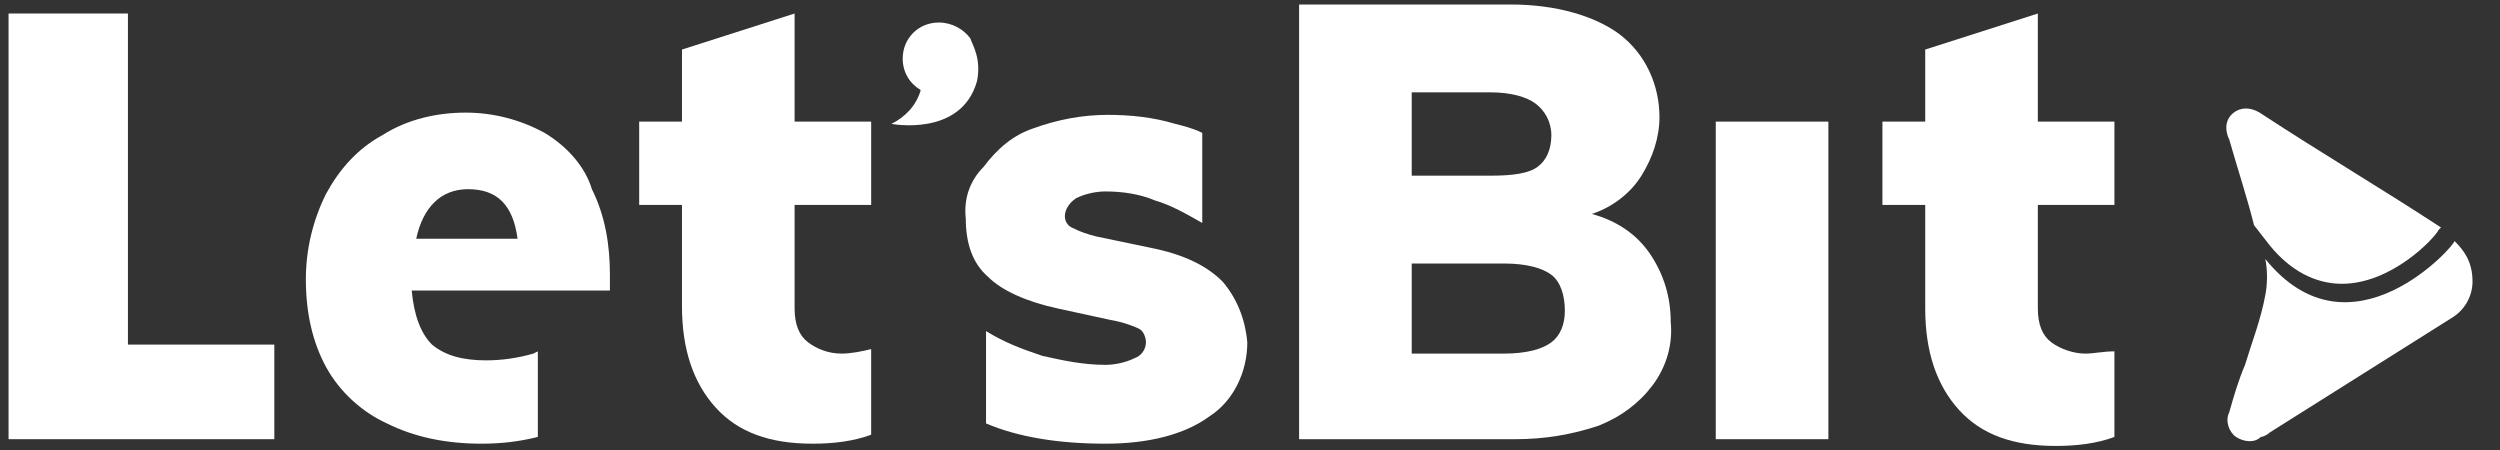 <?xml version="1.0" encoding="UTF-8"?>
<svg id="Capa_1" viewBox="0 0 111 20" data-name="Capa 1" xmlns="http://www.w3.org/2000/svg">
    <rect x="0" y="0" width="111" height="20" fill="#333333" stroke="none"/>
    <defs>
        <style>
            .cls-1 {
            fill: #fff;
            }
        </style>
    </defs>
    <g>
        <polygon class="cls-1" points="5.68 .6 .38 .6 .38 19.5 12.18 19.5 12.18 15.3 5.68 15.3 5.68 .6"/>
        <path class="cls-1"
              d="m35.88,15.2c-.4-.3-.6-.8-.6-1.5v-4.6h3.4v-3.7h-3.4V.6l-5,1.6v3.2h-1.9v3.7h1.9v4.5c0,1.9.5,3.4,1.5,4.5s2.4,1.6,4.3,1.6c.9,0,1.8-.1,2.6-.4v-3.8c-.4.1-.9.2-1.3.2-.6,0-1.1-.2-1.5-.5Z"/>
        <path class="cls-1"
              d="m70.68,9.5c.9-.3,1.7-.9,2.2-1.7s.8-1.7.8-2.6c0-1.4-.6-2.8-1.8-3.7-1.1-.8-2.8-1.3-4.8-1.3h-9.4v19.3h9.6c1.3,0,2.5-.2,3.7-.6,1-.4,1.8-1,2.4-1.8s.9-1.8.8-2.8c0-1.1-.3-2.1-.9-3s-1.5-1.5-2.6-1.8Zm-8-5.4h3.5c.9,0,1.6.2,2,.5s.7.8.7,1.4-.2,1.1-.6,1.4-1.1.4-2.1.4h-3.5v-3.7Zm6.2,11.1h0c-.4.3-1.1.5-2.1.5h-4.1v-4h4.1c1,0,1.7.2,2.1.5s.6.9.6,1.6c0,.6-.2,1.1-.6,1.4Z"/>
        <rect class="cls-1" x="76.18" y="5.4" width="5" height="14.1"/>
        <path class="cls-1"
              d="m54.28,12.5c-.7-.7-1.7-1.2-3.2-1.5l-2.4-.5c-.4-.1-.7-.2-1.1-.4-.2-.1-.3-.3-.3-.5,0-.3.2-.6.5-.8.4-.2.9-.3,1.3-.3.7,0,1.5.1,2.2.4.7.2,1.4.6,2.1,1v-4c-.4-.2-.8-.3-1.2-.4-1-.3-2-.4-3-.4-1.1,0-2.2.2-3.3.6-.9.3-1.6.9-2.2,1.7-.6.6-.9,1.4-.8,2.3,0,1.1.3,2,1,2.6.6.6,1.7,1.1,3.1,1.4l2.3.5c.6.1,1.1.3,1.3.4.2.1.3.4.3.6,0,.3-.2.6-.5.7-.4.2-.9.3-1.3.3-1,0-1.9-.2-2.8-.4-.9-.3-1.7-.6-2.5-1.1v4.1c1.4.6,3.2.9,5.3.9,1.9,0,3.5-.4,4.6-1.2,1.1-.7,1.7-2,1.7-3.3-.1-1.1-.5-2-1.1-2.7Z"/>
        <path class="cls-1"
              d="m24.18,5.9c-1.1-.6-2.3-.9-3.5-.9-1.3,0-2.6.3-3.7,1-1.1.6-1.9,1.5-2.5,2.6-.6,1.2-.9,2.5-.9,3.8,0,1.5.3,2.8.9,3.9.6,1.1,1.6,2,2.7,2.5,1.2.6,2.6.9,4.2.9.9,0,1.7-.1,2.5-.3v-3.8l-.2.1c-.7.2-1.4.3-2.1.3-1,0-1.8-.2-2.4-.7-.5-.5-.8-1.3-.9-2.4h8.8v-.7c0-1.3-.2-2.6-.8-3.8-.3-1-1.1-1.9-2.1-2.5Zm-5.7,4.7c.3-1.4,1.1-2.2,2.3-2.2,1.3,0,2,.7,2.2,2.2h-4.5Z"/>
        <path class="cls-1"
              d="m92.58,15.7c-.5,0-1.1-.2-1.5-.5s-.6-.8-.6-1.5v-4.6h3.4v-3.7h-3.4V.6l-5,1.6v3.2h-1.9v3.7h1.9v4.6c0,1.9.5,3.4,1.5,4.5s2.4,1.6,4.3,1.6c.9,0,1.8-.1,2.6-.4v-3.8c-.5,0-.9.1-1.3.1Z"/>
        <path class="cls-1"
              d="m43.08,1.7c-.3-.4-.8-.7-1.4-.7-.9,0-1.6.7-1.6,1.6,0,.6.3,1.1.8,1.4-.2.7-.7,1.2-1.3,1.5,0,0,3.1.6,3.8-1.9.2-1-.2-1.6-.3-1.9Z"/>
    </g>
    <path class="cls-1"
          d="m100.08,10l.7.9c.9,1.1,2,1.7,3.2,1.7,2.2,0,4.1-2,4.3-2.4l.1-.1c-2.6-1.7-5.3-3.3-7.9-5-.4-.3-.9-.4-1.3-.1s-.4.8-.2,1.2c.4,1.4.8,2.6,1.1,3.8Z"/>
    <path class="cls-1"
          d="m109.78,12.5c0,.7-.4,1.3-.9,1.6-2.7,1.7-5.4,3.4-8.1,5.1-.1.1-.3.2-.4.2-.3.3-.8.2-1.1,0-.3-.2-.5-.7-.3-1.1.2-.7.4-1.4.7-2.1.3-1,.7-2,.9-3.1.1-.5.1-1.1,0-1.6,3.8,4.7,8.5-.7,8.4-.8.4.4.8.9.8,1.8Z"/>
</svg>